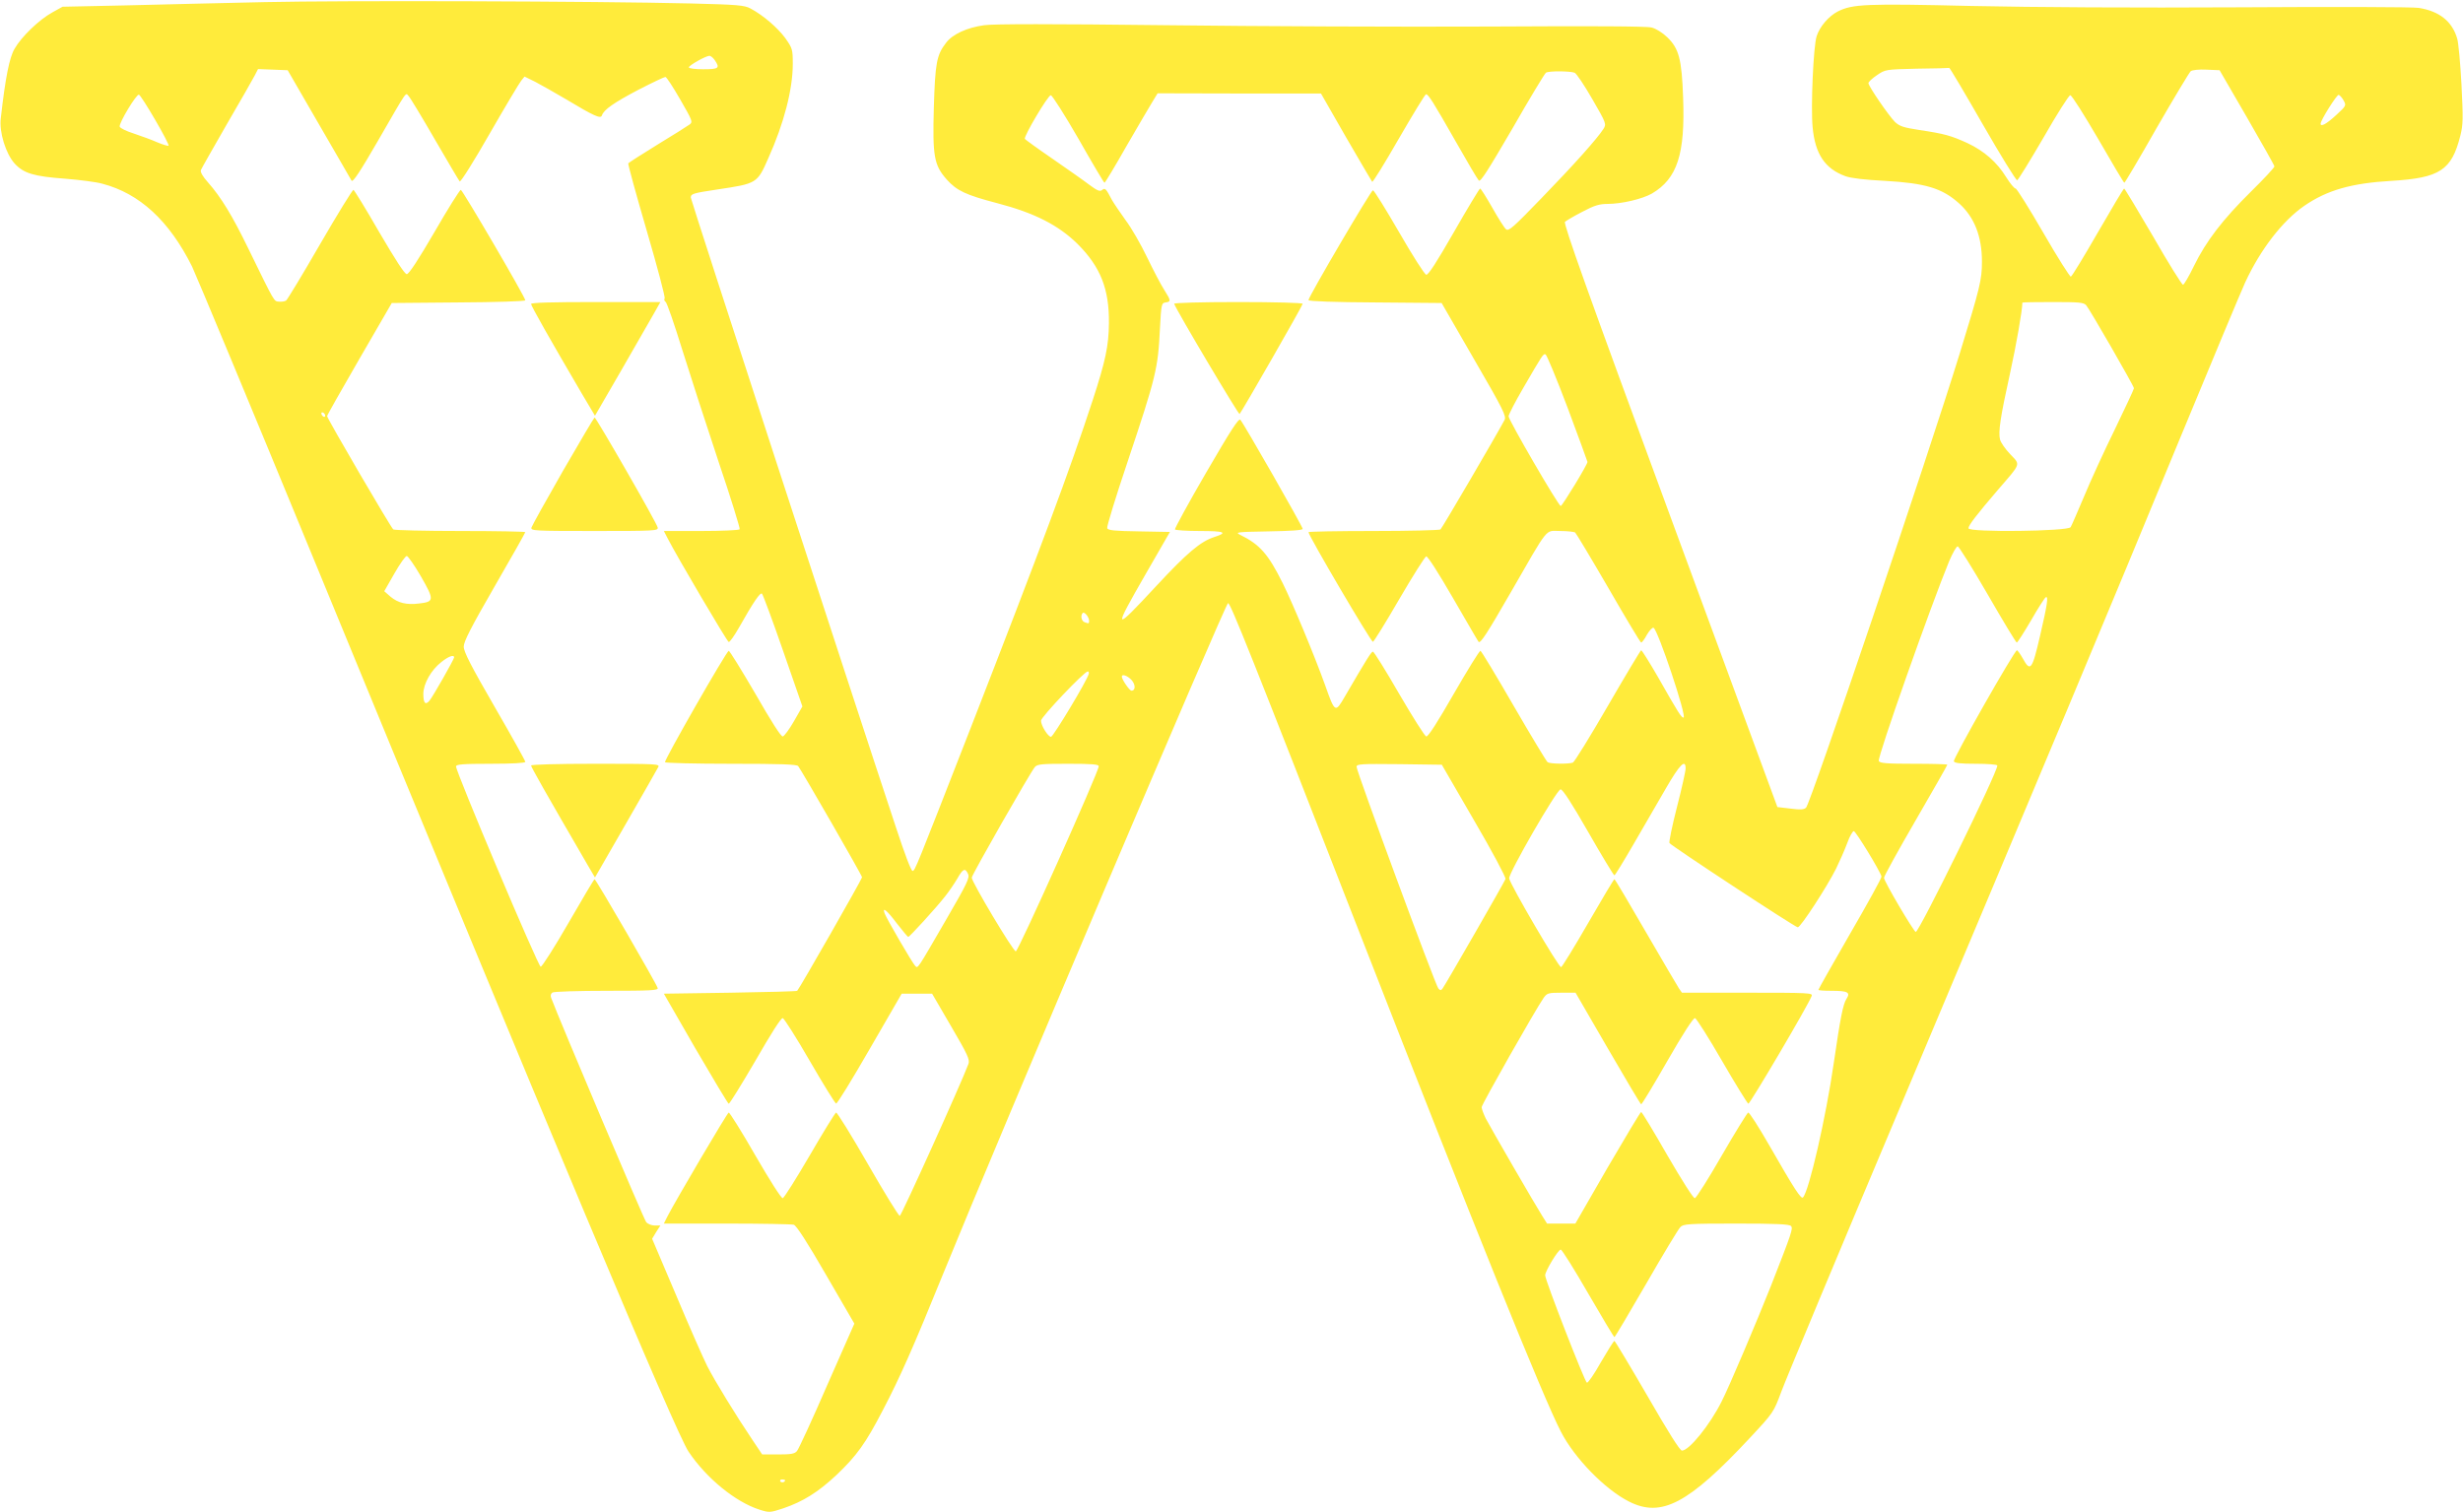 <?xml version="1.0" standalone="no"?>
<!DOCTYPE svg PUBLIC "-//W3C//DTD SVG 20010904//EN"
 "http://www.w3.org/TR/2001/REC-SVG-20010904/DTD/svg10.dtd">
<svg version="1.0" xmlns="http://www.w3.org/2000/svg"
 width="1280pt" height="786pt" viewBox="0 0 1280 786"
 preserveAspectRatio="xMidYMid meet">
<g transform="translate(0,786) scale(0.1,-0.1)"
fill="#ffeb3b" stroke="none">
<path d="M1375 7849 c-214 -5 -538 -12 -720 -17 l-330 -7 -54 -30 c-67 -37
-159 -125 -195 -188 -27 -45 -48 -150 -72 -362 -9 -71 26 -184 72 -235 47 -51
99 -67 264 -79 74 -6 161 -17 192 -26 194 -51 347 -192 466 -430 21 -44 306
-728 632 -1520 1234 -3000 1881 -4540 1948 -4640 93 -139 244 -262 369 -302
51 -16 54 -16 124 7 102 35 180 83 277 174 104 99 151 164 240 336 88 168 156
321 316 715 278 684 1465 3480 1478 3480 13 0 116 -258 694 -1740 585 -1500
946 -2395 1036 -2567 71 -138 229 -300 354 -363 168 -85 308 -12 628 331 123
132 123 132 164 242 22 60 299 724 615 1473 739 1754 1097 2609 1461 3492 162
392 312 751 334 799 79 171 194 320 307 398 119 82 246 118 454 130 250 15
312 55 357 234 15 59 15 89 6 269 -6 111 -16 217 -22 236 -26 90 -93 143 -200
160 -29 5 -447 6 -929 3 -555 -3 -1067 0 -1396 7 -550 13 -618 10 -695 -29
-46 -24 -93 -78 -109 -128 -17 -51 -31 -368 -21 -473 13 -140 64 -216 171
-255 28 -10 101 -19 204 -24 211 -12 298 -38 386 -117 80 -72 119 -172 119
-303 0 -95 -10 -134 -115 -476 -167 -541 -775 -2338 -799 -2362 -10 -10 -29
-12 -81 -5 l-68 8 -558 1515 c-429 1164 -555 1518 -546 1527 7 6 47 30 90 52
62 33 89 41 130 41 75 0 183 26 232 54 132 78 173 205 162 499 -7 200 -22 255
-82 313 -25 24 -58 45 -82 51 -26 7 -319 8 -849 5 -445 -2 -1200 1 -1679 7
-580 7 -893 7 -940 0 -89 -12 -165 -47 -198 -91 -50 -64 -57 -107 -64 -338 -7
-253 1 -298 67 -373 52 -58 98 -80 262 -123 195 -51 318 -114 418 -212 119
-119 165 -234 163 -412 -1 -117 -18 -197 -84 -399 -121 -370 -271 -771 -633
-1701 -290 -743 -290 -743 -303 -747 -7 -3 -41 87 -86 224 -240 723 -1067
3264 -1067 3276 0 20 12 23 137 42 207 31 208 31 266 163 81 180 127 357 127
490 0 76 -2 81 -39 134 -40 54 -115 119 -181 154 -31 17 -69 20 -310 26 -494
12 -1816 16 -2215 7z m2339 -301 c29 -42 22 -48 -59 -48 -42 0 -75 4 -75 10 0
10 87 59 107 60 6 0 19 -10 27 -22z m6590 -334 c93 -162 174 -293 179 -291 5
1 67 102 137 222 69 121 132 220 139 220 8 0 72 -102 145 -227 72 -125 133
-228 136 -228 3 0 79 128 168 285 90 156 170 289 177 295 8 6 42 10 81 8 l69
-3 142 -245 c78 -135 143 -250 143 -255 0 -6 -54 -64 -121 -130 -149 -147
-235 -260 -297 -387 -26 -54 -52 -98 -57 -98 -6 0 -76 112 -155 250 -80 137
-148 250 -151 250 -3 0 -64 -102 -136 -227 -72 -125 -135 -229 -141 -231 -5
-1 -70 101 -143 228 -73 126 -138 230 -144 230 -7 0 -29 27 -49 59 -48 78
-114 136 -201 177 -85 39 -121 49 -249 68 -83 13 -103 19 -128 42 -32 32 -138
186 -138 202 0 6 20 25 44 41 44 30 44 30 207 34 90 1 166 3 169 4 3 1 81
-131 174 -293z m-8647 1 c89 -154 166 -286 170 -294 7 -10 44 46 136 205 161
279 143 252 161 234 8 -8 69 -109 136 -225 67 -115 125 -214 129 -218 5 -5 75
107 155 247 81 141 155 265 165 277 l17 21 55 -27 c29 -15 101 -56 159 -90
148 -89 182 -104 188 -85 10 30 62 66 189 133 72 37 135 67 141 67 6 0 40 -53
77 -117 64 -111 66 -117 49 -130 -11 -8 -85 -55 -166 -104 -81 -50 -150 -94
-153 -98 -2 -5 41 -162 96 -350 55 -188 97 -346 93 -352 -4 -6 -1 -14 5 -18 7
-4 45 -115 86 -247 41 -131 126 -394 189 -583 64 -189 113 -348 110 -352 -3
-5 -93 -9 -200 -9 l-194 0 19 -37 c48 -94 309 -537 318 -540 5 -2 29 32 53 74
75 133 111 186 120 177 5 -5 55 -139 110 -298 l100 -288 -44 -77 c-24 -42 -50
-77 -58 -79 -9 -2 -60 78 -143 223 -72 123 -134 224 -138 222 -13 -4 -337
-570 -331 -579 3 -4 157 -8 343 -8 259 0 341 -3 349 -12 19 -25 332 -568 332
-578 0 -9 -324 -577 -337 -590 -2 -3 -160 -7 -349 -10 l-344 -5 164 -285 c91
-156 169 -286 173 -287 4 -2 66 99 138 222 81 141 134 225 143 223 7 -2 71
-102 140 -222 70 -121 132 -221 137 -222 6 -2 84 126 175 284 l166 287 79 0
79 0 99 -170 c86 -147 98 -173 90 -195 -39 -104 -349 -790 -357 -790 -6 0 -81
122 -166 270 -85 148 -159 268 -165 267 -5 -2 -67 -102 -137 -223 -70 -120
-133 -220 -140 -222 -8 -1 -66 90 -143 223 -71 124 -134 224 -138 222 -8 -2
-274 -454 -318 -539 l-19 -38 327 0 c181 0 337 -3 348 -6 13 -3 69 -89 167
-259 l148 -255 -142 -322 c-77 -178 -148 -331 -156 -340 -12 -15 -31 -18 -98
-18 l-83 0 -49 73 c-87 129 -199 312 -237 387 -20 40 -93 205 -161 367 l-125
294 21 35 22 34 -30 0 c-16 0 -36 8 -44 18 -11 12 -447 1041 -494 1166 -4 11
-2 21 7 27 8 5 135 9 282 9 224 0 268 2 265 14 -4 19 -321 566 -328 566 -3 0
-64 -103 -136 -228 -72 -125 -137 -227 -144 -227 -13 0 -440 1011 -440 1041 0
11 34 14 180 14 115 0 180 4 180 10 0 6 -72 135 -160 287 -123 213 -160 285
-160 312 0 26 37 99 160 312 88 152 160 280 160 283 0 3 -152 6 -337 6 -186 0
-343 4 -349 8 -12 8 -344 577 -344 589 0 5 76 139 168 298 l168 290 347 3
c191 1 347 6 347 11 0 16 -326 573 -335 574 -6 0 -67 -98 -137 -219 -85 -146
-133 -219 -144 -219 -11 0 -58 73 -143 218 -69 120 -130 219 -134 220 -5 1
-83 -126 -174 -283 -90 -156 -170 -288 -176 -292 -7 -5 -23 -7 -37 -6 -27 3
-19 -12 -159 275 -83 171 -142 268 -211 346 -26 29 -40 53 -36 63 3 8 64 115
134 237 71 122 137 237 146 255 l17 33 77 -3 77 -3 162 -280z m6526 267 c10
-4 51 -66 92 -137 73 -126 74 -130 58 -155 -31 -49 -154 -187 -322 -360 -146
-151 -170 -173 -184 -162 -9 7 -41 58 -72 113 -31 54 -59 99 -63 99 -4 -1 -65
-102 -136 -226 -90 -157 -133 -224 -144 -222 -9 2 -72 101 -141 221 -69 119
-130 218 -136 218 -10 0 -335 -554 -335 -571 0 -6 139 -11 346 -12 l346 -3
169 -293 c152 -262 168 -295 158 -315 -42 -79 -325 -563 -333 -569 -6 -4 -163
-8 -348 -8 -186 0 -338 -3 -338 -6 0 -18 326 -573 335 -570 5 1 67 101 137
222 70 120 133 220 140 222 8 1 64 -87 137 -213 69 -119 129 -223 135 -231 9
-11 43 41 165 253 205 356 179 323 259 323 37 0 72 -4 78 -8 5 -4 83 -134 173
-289 90 -156 166 -283 170 -283 4 0 18 18 30 41 13 22 28 38 34 36 22 -7 176
-467 156 -467 -11 0 -25 21 -131 208 -45 78 -85 142 -89 142 -3 0 -81 -130
-173 -289 -92 -159 -174 -292 -182 -295 -22 -8 -117 -7 -131 2 -6 4 -85 135
-176 292 -90 156 -168 285 -173 287 -5 2 -67 -99 -138 -222 -86 -150 -134
-225 -144 -223 -8 2 -71 102 -141 222 -69 120 -131 219 -136 219 -9 -1 -32
-38 -145 -232 -51 -88 -52 -88 -104 59 -55 153 -167 422 -220 529 -75 151
-119 201 -221 251 -28 14 -17 15 148 18 115 2 177 6 177 13 0 12 -306 547
-324 567 -9 9 -49 -53 -178 -275 -92 -158 -164 -291 -162 -295 3 -4 61 -8 130
-8 128 0 147 -8 76 -31 -73 -23 -143 -83 -303 -255 -225 -242 -228 -239 -54
64 l125 217 -160 3 c-128 2 -162 5 -166 17 -3 7 44 161 105 342 149 445 159
487 169 693 7 130 8 135 30 138 28 4 28 9 -8 66 -17 26 -57 103 -89 169 -32
67 -82 154 -111 192 -28 39 -60 86 -71 105 -32 61 -36 65 -52 52 -11 -9 -25
-3 -68 29 -30 23 -116 83 -191 135 -76 52 -139 98 -142 102 -7 12 120 227 135
227 7 0 72 -102 144 -227 71 -125 132 -228 135 -228 3 0 55 86 115 192 61 105
122 210 136 232 l25 41 424 -1 425 0 130 -227 c72 -124 133 -228 136 -232 4
-3 66 98 139 225 73 126 136 230 141 230 12 0 36 -38 154 -245 59 -104 113
-196 120 -203 9 -10 47 51 175 270 89 156 168 286 174 290 14 10 125 9 149 0z
m-7376 -246 c41 -70 72 -130 69 -133 -3 -3 -29 5 -58 17 -29 13 -84 33 -123
46 -38 12 -71 28 -73 36 -4 19 87 170 100 166 6 -2 44 -61 85 -132z m11373
101 c14 -26 13 -27 -40 -76 -50 -46 -80 -62 -80 -44 0 18 85 153 94 150 6 -2
18 -15 26 -30z m-1338 -1064 c20 -24 248 -420 248 -431 0 -5 -45 -101 -99
-213 -55 -112 -127 -269 -160 -349 -34 -80 -65 -152 -70 -160 -12 -22 -531
-28 -531 -6 0 16 42 70 154 201 121 140 117 127 63 184 -26 27 -49 61 -53 76
-10 40 2 118 51 340 34 155 65 332 65 372 0 2 71 3 158 3 139 0 161 -2 174
-17z m-2695 -533 c56 -151 103 -278 103 -281 0 -14 -131 -229 -139 -229 -12 0
-271 447 -271 466 0 9 34 75 76 147 101 174 104 179 116 175 6 -2 58 -127 115
-278z m-6457 -41 c0 -6 -4 -7 -10 -4 -5 3 -10 11 -10 16 0 6 5 7 10 4 6 -3 10
-11 10 -16z m8640 -929 c79 -137 147 -250 151 -250 4 0 37 52 74 115 36 63 71
117 76 120 16 10 9 -36 -29 -200 -41 -177 -50 -190 -90 -117 -13 23 -27 42
-30 42 -13 0 -333 -564 -328 -577 4 -10 34 -13 116 -13 60 0 110 -4 110 -9 0
-38 -407 -867 -424 -865 -11 2 -165 263 -165 281 -1 7 73 141 164 298 91 157
165 287 165 290 0 3 -79 5 -175 5 -144 0 -177 3 -181 15 -8 19 271 809 366
1039 18 42 37 76 44 76 6 0 76 -112 156 -250z m-8142 93 c70 -122 69 -131 -11
-140 -65 -8 -108 3 -147 35 l-33 29 52 91 c29 51 58 92 65 92 6 0 40 -48 74
-107z m3472 -230 c0 -15 -2 -15 -24 -7 -16 6 -22 35 -9 48 9 8 33 -22 33 -41z
m-3300 -190 c0 -10 -111 -205 -128 -225 -21 -25 -32 -13 -32 35 0 53 41 125
94 166 36 29 66 40 66 24z m3298 -86 c-7 -32 -184 -326 -196 -327 -15 0 -52
58 -52 84 0 19 225 256 243 256 5 0 7 -6 5 -13z m222 -31 c22 -24 22 -56 0
-56 -10 0 -50 58 -50 73 0 15 28 6 50 -17z m-170 -449 c0 -29 -418 -962 -431
-962 -14 0 -228 359 -229 383 0 14 303 545 328 575 13 15 35 17 174 17 124 0
158 -3 158 -13z m1951 -282 c93 -159 166 -296 163 -304 -6 -17 -313 -551 -327
-569 -8 -11 -12 -11 -22 0 -15 16 -425 1128 -425 1152 0 15 21 16 222 14 l221
-3 168 -290z m1099 271 c0 -14 -20 -104 -45 -201 -25 -97 -42 -181 -39 -187
10 -15 653 -438 667 -438 15 0 152 211 199 305 19 39 45 98 58 133 12 34 28
62 34 62 10 0 136 -206 144 -236 2 -6 -72 -140 -163 -297 -91 -158 -165 -289
-165 -292 0 -3 30 -5 68 -5 85 0 100 -8 78 -42 -18 -27 -32 -100 -66 -333 -41
-285 -129 -667 -160 -699 -10 -10 -43 40 -176 272 -54 94 -103 171 -109 169
-5 -2 -67 -102 -137 -223 -69 -120 -132 -220 -140 -222 -8 -1 -65 89 -143 223
-71 124 -132 225 -136 225 -4 0 -82 -131 -175 -290 l-167 -290 -73 0 -74 0
-24 38 c-34 53 -269 459 -295 509 -11 23 -21 49 -21 58 0 14 279 506 322 568
18 25 24 27 93 27 l73 0 168 -290 c92 -159 170 -290 173 -290 4 0 65 101 136
225 82 143 135 225 144 223 7 -2 71 -102 140 -222 70 -121 132 -221 137 -223
8 -2 312 513 329 560 7 16 -14 17 -333 17 l-341 0 -16 23 c-8 12 -86 145 -173
295 -86 149 -159 272 -162 272 -3 0 -64 -102 -136 -227 -72 -125 -136 -229
-141 -230 -12 -4 -264 428 -270 461 -4 26 246 460 267 463 10 2 57 -70 144
-222 71 -124 132 -225 136 -225 3 0 48 73 100 163 52 89 127 219 168 290 71
123 102 154 102 103z m-3729 -549 c9 -20 -5 -49 -111 -232 -160 -276 -149
-260 -165 -244 -15 16 -148 244 -158 272 -13 36 13 15 64 -53 30 -38 56 -70
59 -70 7 0 144 150 191 210 20 25 48 66 64 93 30 53 41 57 56 24z m4277 -1830
c11 -13 4 -34 -105 -312 -73 -184 -217 -524 -256 -600 -61 -122 -169 -255
-206 -255 -11 0 -71 96 -180 285 -91 157 -168 285 -171 285 -4 0 -35 -50 -70
-110 -34 -61 -67 -109 -73 -107 -11 3 -217 533 -217 558 0 22 68 134 81 134 6
0 70 -102 142 -227 73 -126 134 -228 137 -228 3 0 77 125 165 277 88 153 168
286 178 295 15 16 43 18 291 18 207 0 276 -3 284 -13z m-5228 -1321 c0 -11
-19 -15 -25 -6 -3 5 1 10 9 10 9 0 16 -2 16 -4z"/>
<path d="M2760 6280 c0 -10 96 -180 262 -463 l70 -118 135 233 c74 128 150
261 170 296 l35 62 -336 0 c-228 0 -336 -3 -336 -10z"/>
<path d="M2926 5413 c-87 -152 -161 -285 -164 -295 -4 -17 11 -18 328 -18 315
0 331 1 328 18 -3 21 -320 572 -328 572 -3 -1 -76 -125 -164 -277z"/>
<path d="M2760 3881 c0 -8 77 -144 292 -514 l40 -68 160 278 c88 153 164 286
169 296 9 16 -9 17 -326 17 -203 0 -335 -4 -335 -9z"/>
<path d="M6102 6281 c14 -38 335 -578 340 -573 12 13 328 564 328 573 0 5
-146 9 -336 9 -191 0 -334 -4 -332 -9z"/>
</g>
</svg>
